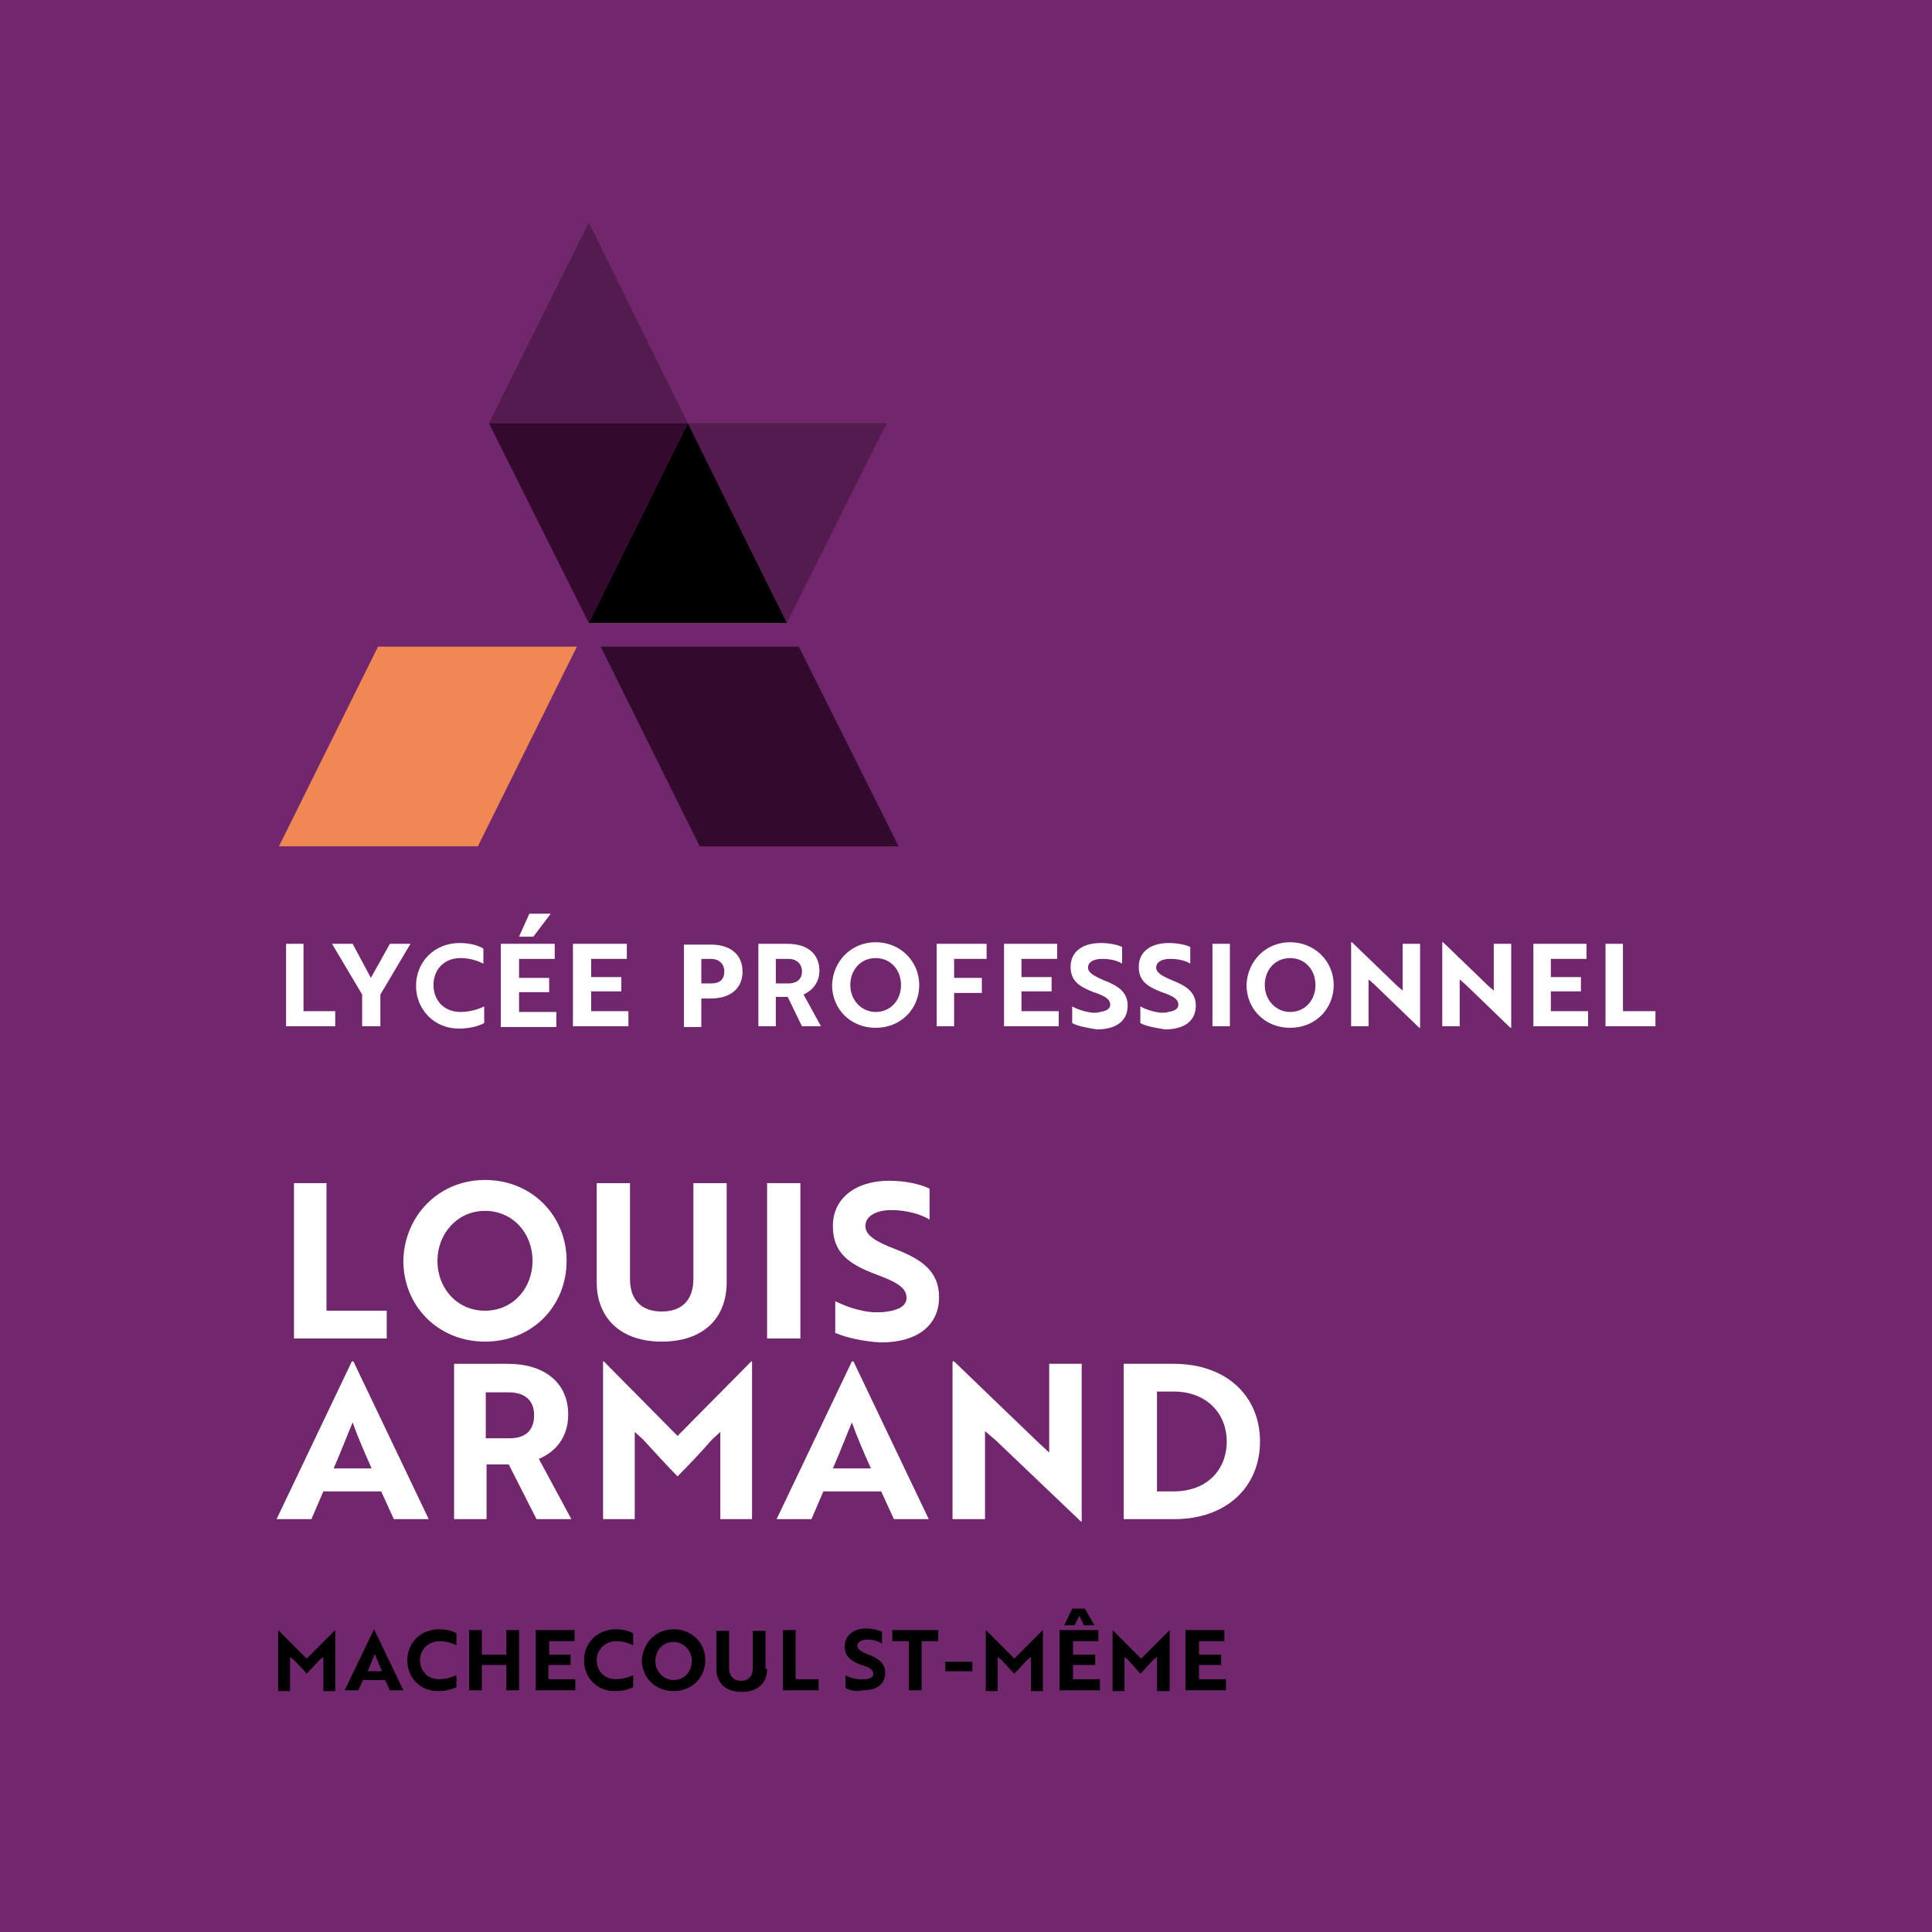 <svg xml:space="preserve" style="enable-background:new 0 0 243.8 243.8;" viewBox="0 0 243.8 243.8" y="0px" x="0px" xmlns:xlink="http://www.w3.org/1999/xlink" xmlns="http://www.w3.org/2000/svg" id="Calque_1" version="1.1">
<style type="text/css">
	.st0{fill:#71276C;}
	.st1{fill:#FFFFFF;}
	.st2{fill:#541B4F;}
	.st3{fill:#33092D;}
	.st4{fill:#F18752;}
</style>
<rect height="243.8" width="243.8" class="st0"></rect>
<polygon points="37.1,168.9 37.1,149.3 41.2,149.3 41.2,165.4 48.8,165.4 48.8,168.9" class="st1"></polygon>
<g>
	<path d="M61.2,165.4c3.5,0,6-2.8,6-6.3c0-3.5-2.5-6.3-6-6.3c-3.5,0-6,2.9-6,6.3C55.2,162.6,57.7,165.4,61.2,165.4
		 M61.2,148.9c5.9,0,10.3,4.5,10.3,10.2c0,5.7-4.3,10.2-10.3,10.2c-5.9,0-10.3-4.5-10.3-10.2C51,153.5,55.3,148.9,61.2,148.9" class="st1"></path>
	<path d="M91.7,161.8c0,4.6-3,7.5-8.2,7.5c-5.1,0-8.2-2.9-8.2-7.5v-12.5h4.2v12.1c0,2.6,1.4,4.1,4,4.1
		c2.6,0,4-1.5,4-4.1v-12.1h4.2V161.8z" class="st1"></path>
</g>
<rect height="19.6" width="4.2" class="st1" y="149.3" x="96.8"></rect>
<g>
	<path d="M105.4,168.2v-4c1.4,0.7,3.2,1.3,4.9,1.4c0.6,0,1.2,0,1.7-0.1c1.5-0.2,2.4-0.8,2.4-1.7c0-1.3-1.2-2-3.9-3
		c-3.4-1.3-5.4-2.7-5.4-6.1c0-3.5,2.9-5.7,7.1-5.7c2,0,3.9,0.4,5.1,1v3.9c-1.1-0.7-3-1.2-4.8-1.2c-2,0-3.3,0.8-3.3,2
		c0,1.1,1.1,1.9,3.7,2.9c3.4,1.3,5.6,2.8,5.6,6.1c0,3.5-2.7,5.7-7.3,5.7C109,169.3,106.8,168.8,105.4,168.2" class="st1"></path>
	<path d="M46.9,185.3c-0.9-2-1.8-4.1-2.4-5.8c-0.6,1.4-1.6,4-2.4,5.8H46.9z M44.4,171.8h0.2l9.5,19.9h-4.4l-1.6-3.5
		h-7.3l-1.5,3.5h-4.4L44.4,171.8z" class="st1"></path>
	<path d="M61.3,175.6v5.9h3c1.9,0,3.1-0.9,3.1-2.9c0-2-1.3-2.9-3.2-2.9H61.3z M64.1,172.1c4.5,0,7.6,2.3,7.6,6.4
		c0,2.9-1.6,4.7-3.7,5.6l4.1,7.6h-4.4l-3.5-6.9h-2.8v6.9h-4.1v-19.6H64.1z" class="st1"></path>
	<path d="M81.1,181.6l-1-0.9v11h-4v-19.9h0.1l9.3,9.4l9.3-9.4h0.1v19.9h-4v-11l-1,0.9c-1.4,1.6-2.9,3.2-4.4,4.7
		C84,184.8,82.6,183.2,81.1,181.6" class="st1"></path>
	<path d="M109.9,185.3c-0.9-2-1.8-4.1-2.4-5.8c-0.6,1.4-1.6,4-2.4,5.8H109.9z M107.5,171.8h0.2l9.5,19.9h-4.4l-1.6-3.5
		h-7.3l-1.5,3.5H98L107.5,171.8z" class="st1"></path>
</g>
<polygon points="136.4,192 125.6,181.7 124.3,180.6 124.3,191.7 120.2,191.7 120.2,171.8 120.4,171.8 131.1,182.1 
	132.4,183.3 132.4,172.1 136.5,172.1 136.5,192" class="st1"></polygon>
<g>
	<path d="M146,175.6v12.6h2.1c4.2,0,6.7-2.7,6.7-6.3c0-3.5-2.5-6.3-6.7-6.3H146z M141.8,191.7v-19.6h6.3
		c6.7,0,10.9,4.1,10.9,9.8c0,5.7-4.2,9.8-10.8,9.8H141.8z" class="st1"></path>
</g>
<polygon points="36.1,129.5 36.1,119.1 38.3,119.1 38.3,127.6 42.3,127.6 42.3,129.5" class="st1"></polygon>
<polygon points="44.5,119.1 46.8,123.4 49.2,119.1 51.8,119.1 48,125.5 48,129.5 45.7,129.5 45.7,125.5 41.9,119.1" class="st1"></polygon>
<g>
	<path d="M61,121.6c-0.6-0.3-1.6-0.7-2.9-0.7c-2.1,0-3.4,1.5-3.4,3.4c0,1.9,1.3,3.4,3.4,3.4c1.3,0,2.4-0.4,3-0.7v2.1
		c-0.5,0.3-1.7,0.7-3.2,0.7c-3.1,0-5.4-2.4-5.4-5.4c0-3,2.3-5.4,5.5-5.4c1.5,0,2.5,0.4,3,0.7V121.6z" class="st1"></path>
</g>
<path d="M66.8,115.3h2.7l-2.2,2.9h-1.8L66.8,115.3z M63.2,129.5v-10.4H70v1.9h-4.5v2.4h3.8v1.8h-3.8v2.5h4.7v1.9H63.2z" class="st1"></path>
<polygon points="72.3,129.5 72.3,119.1 79.1,119.1 79.1,121 74.6,121 74.6,123.3 78.4,123.3 78.4,125.1 74.6,125.1 
	74.6,127.6 79.3,127.6 79.3,129.5" class="st1"></polygon>
<g>
	<path d="M88.5,121v3.1h1.3c1,0,1.6-0.5,1.6-1.5c0-1-0.7-1.6-1.7-1.6H88.5z M88.5,126v3.6h-2.2v-10.4h3.4
		c2.4,0,4,1.2,4,3.4c0,2.2-1.6,3.4-4,3.4H88.5z" class="st1"></path>
	<path d="M97.9,121v3.1h1.6c1,0,1.7-0.5,1.7-1.5c0-1-0.7-1.6-1.7-1.6H97.9z M99.4,119.1c2.4,0,4,1.2,4,3.4
		c0,1.5-0.9,2.5-2,3l2.2,4h-2.4l-1.8-3.7h-1.5v3.7h-2.2v-10.4H99.4z" class="st1"></path>
	<path d="M110.5,127.7c1.9,0,3.2-1.5,3.2-3.4c0-1.9-1.3-3.4-3.2-3.4c-1.9,0-3.2,1.5-3.2,3.4
		C107.3,126.2,108.7,127.7,110.5,127.7 M110.5,118.9c3.1,0,5.5,2.4,5.5,5.4c0,3-2.3,5.4-5.5,5.4c-3.2,0-5.5-2.4-5.5-5.4
		C105.1,121.3,107.4,118.9,110.5,118.9" class="st1"></path>
</g>
<polygon points="120.4,121 120.4,123.4 123.9,123.4 123.9,125.3 120.4,125.3 120.4,129.5 118.2,129.5 118.2,119.1 
	124.5,119.1 124.5,121" class="st1"></polygon>
<polygon points="126.7,129.5 126.7,119.1 133.4,119.1 133.4,121 128.9,121 128.9,123.3 132.7,123.3 132.7,125.1 
	128.9,125.1 128.9,127.6 133.6,127.6 133.6,129.5" class="st1"></polygon>
<g>
	<path d="M135.3,129.1V127c0.7,0.4,1.7,0.7,2.6,0.8c0.3,0,0.7,0,0.9-0.1c0.8-0.1,1.3-0.4,1.3-0.9c0-0.7-0.6-1.1-2.1-1.6
		c-1.8-0.7-2.9-1.4-2.9-3.2c0-1.9,1.5-3,3.8-3c1,0,2.1,0.2,2.7,0.5v2.1c-0.6-0.4-1.6-0.6-2.5-0.6c-1.1,0-1.8,0.4-1.8,1.1
		c0,0.6,0.6,1,2,1.6c1.8,0.7,3,1.5,3,3.2c0,1.9-1.4,3-3.9,3C137.2,129.7,136,129.5,135.3,129.1" class="st1"></path>
	<path d="M143.9,129.1V127c0.7,0.4,1.7,0.7,2.6,0.8c0.3,0,0.7,0,0.9-0.1c0.8-0.1,1.3-0.4,1.3-0.9c0-0.7-0.6-1.1-2.1-1.6
		c-1.8-0.7-2.9-1.4-2.9-3.2c0-1.9,1.5-3,3.8-3c1,0,2.1,0.2,2.7,0.5v2.1c-0.6-0.4-1.6-0.6-2.5-0.6c-1.1,0-1.8,0.4-1.8,1.1
		c0,0.6,0.6,1,2,1.6c1.8,0.7,3,1.5,3,3.2c0,1.9-1.4,3-3.9,3C145.8,129.7,144.6,129.5,143.9,129.1" class="st1"></path>
</g>
<rect height="10.4" width="2.2" class="st1" y="119.1" x="153"></rect>
<g>
	<path d="M162.8,127.7c1.9,0,3.2-1.5,3.2-3.4c0-1.9-1.3-3.4-3.2-3.4c-1.9,0-3.2,1.5-3.2,3.4
		C159.6,126.2,161,127.7,162.8,127.7 M162.8,118.9c3.1,0,5.5,2.4,5.5,5.4c0,3-2.3,5.4-5.5,5.4c-3.2,0-5.5-2.4-5.5-5.4
		C157.4,121.3,159.7,118.9,162.8,118.9" class="st1"></path>
</g>
<polygon points="179.1,129.7 173.4,124.2 172.7,123.6 172.7,129.5 170.5,129.5 170.5,118.9 170.6,118.9 176.3,124.4 
	177,125 177,119.1 179.2,119.1 179.2,129.7" class="st1"></polygon>
<polygon points="190.6,129.7 184.9,124.2 184.2,123.6 184.2,129.5 182,129.5 182,118.9 182.1,118.9 187.8,124.4 
	188.5,125 188.5,119.1 190.7,119.1 190.7,129.7" class="st1"></polygon>
<polygon points="193.5,129.5 193.5,119.1 200.2,119.1 200.2,121 195.7,121 195.7,123.3 199.5,123.3 199.5,125.1 
	195.7,125.1 195.7,127.6 200.4,127.6 200.4,129.5" class="st1"></polygon>
<polygon points="202.6,129.5 202.6,119.1 204.8,119.1 204.8,127.6 208.9,127.6 208.9,129.5" class="st1"></polygon>
<polygon points="86.8,53.4 74.3,78.6 99.3,78.6"></polygon>
<polygon points="74.3,28.1 61.7,53.4 86.8,53.4" class="st2"></polygon>
<polygon points="74.3,78.6 86.8,53.4 61.7,53.4" class="st3"></polygon>
<polygon points="100.8,81.6 75.8,81.6 88.3,106.8 113.4,106.8" class="st3"></polygon>
<polygon points="47.7,81.6 72.8,81.6 60.3,106.8 35.2,106.8" class="st4"></polygon>
<polygon points="99.3,78.6 111.9,53.4 86.8,53.4" class="st2"></polygon>
<g>
	<path d="M37,209.4l-0.4-0.3v4.3h-1.5v-7.7h0l3.6,3.6l3.6-3.6h0v7.7h-1.5v-4.3l-0.4,0.3c-0.6,0.6-1.1,1.2-1.7,1.8
		C38.2,210.6,37.6,210,37,209.4z"></path>
	<path d="M47.2,205.6L47.2,205.6l3.7,7.7h-1.7l-0.6-1.3h-2.8l-0.6,1.3h-1.7L47.2,205.6z M48.2,210.9c-0.3-0.8-0.7-1.6-0.9-2.2
		c-0.2,0.5-0.6,1.5-0.9,2.2H48.2z"></path>
	<path d="M57.6,207.6c-0.5-0.2-1.2-0.5-2.1-0.5c-1.5,0-2.5,1.1-2.5,2.4c0,1.4,1,2.4,2.4,2.4c1,0,1.7-0.3,2.2-0.5v1.5
		c-0.4,0.2-1.2,0.5-2.3,0.5c-2.3,0-3.9-1.7-3.9-3.9c0-2.2,1.7-3.9,4-3.9c1.1,0,1.8,0.3,2.2,0.5V207.6z"></path>
	<path d="M63.9,213.3v-3.2h-3.1v3.2h-1.6v-7.6h1.6v3.1h3.1v-3.1h1.6v7.6H63.9z"></path>
	<path d="M67.6,213.3v-7.6h4.9v1.4h-3.2v1.7H72v1.3h-2.8v1.8h3.4v1.4H67.6z"></path>
	<path d="M79.9,207.6c-0.5-0.2-1.2-0.5-2.1-0.5c-1.5,0-2.5,1.1-2.5,2.4c0,1.4,1,2.4,2.4,2.4c1,0,1.7-0.3,2.2-0.5v1.5
		c-0.4,0.2-1.2,0.5-2.3,0.5c-2.3,0-3.9-1.7-3.9-3.9c0-2.2,1.7-3.9,4-3.9c1.1,0,1.8,0.3,2.2,0.5V207.6z"></path>
	<path d="M85,205.6c2.3,0,4,1.7,4,3.9c0,2.2-1.7,3.9-4,3.9c-2.3,0-4-1.7-4-3.9C81.1,207.4,82.7,205.6,85,205.6z M85,212
		c1.4,0,2.3-1.1,2.3-2.4c0-1.3-1-2.4-2.3-2.4c-1.4,0-2.3,1.1-2.3,2.4C82.7,210.9,83.7,212,85,212z"></path>
	<path d="M96.8,210.6c0,1.8-1.2,2.9-3.2,2.9c-2,0-3.2-1.1-3.2-2.9v-4.8h1.6v4.7c0,1,0.6,1.6,1.5,1.6c1,0,1.5-0.6,1.5-1.6v-4.7h1.6
		V210.6z"></path>
	<path d="M98.8,213.3v-7.6h1.6v6.2h2.9v1.4H98.8z"></path>
	<path d="M106.7,213v-1.6c0.5,0.3,1.2,0.5,1.9,0.5c0.2,0,0.5,0,0.7,0c0.6-0.1,0.9-0.3,0.9-0.7c0-0.5-0.5-0.8-1.5-1.1
		c-1.3-0.5-2.1-1-2.1-2.4c0-1.3,1.1-2.2,2.7-2.2c0.8,0,1.5,0.2,2,0.4v1.5c-0.4-0.3-1.2-0.5-1.8-0.5c-0.8,0-1.3,0.3-1.3,0.8
		c0,0.4,0.4,0.7,1.4,1.1c1.3,0.5,2.1,1.1,2.1,2.3c0,1.4-1,2.2-2.8,2.2C108,213.5,107.2,213.3,106.7,213z"></path>
	<path d="M116.3,207.1v6.2h-1.6v-6.2h-2.1v-1.4h5.8v1.4H116.3z"></path>
	<path d="M119.3,209.7h3.4v1.2h-3.4V209.7z"></path>
	<path d="M126.3,209.4l-0.4-0.3v4.3h-1.5v-7.7h0l3.6,3.6l3.6-3.6h0v7.7h-1.5v-4.3l-0.4,0.3c-0.6,0.6-1.1,1.2-1.7,1.8
		C127.4,210.6,126.9,210,126.3,209.4z"></path>
	<path d="M133.7,213.3v-7.6h4.9v1.4h-3.2v1.7h2.8v1.3h-2.8v1.8h3.4v1.4H133.7z M135.3,203h1.6l1.2,2.1h-1.3l-0.6-1.2l-0.6,1.2h-1.3
		L135.3,203z"></path>
	<path d="M142.3,209.4l-0.4-0.3v4.3h-1.5v-7.7h0l3.6,3.6l3.6-3.6h0v7.7H146v-4.3l-0.4,0.3c-0.6,0.6-1.1,1.2-1.7,1.8
		C143.4,210.6,142.8,210,142.3,209.4z"></path>
	<path d="M149.6,213.3v-7.6h4.9v1.4h-3.2v1.7h2.8v1.3h-2.8v1.8h3.4v1.4H149.6z"></path>
</g>
</svg>
